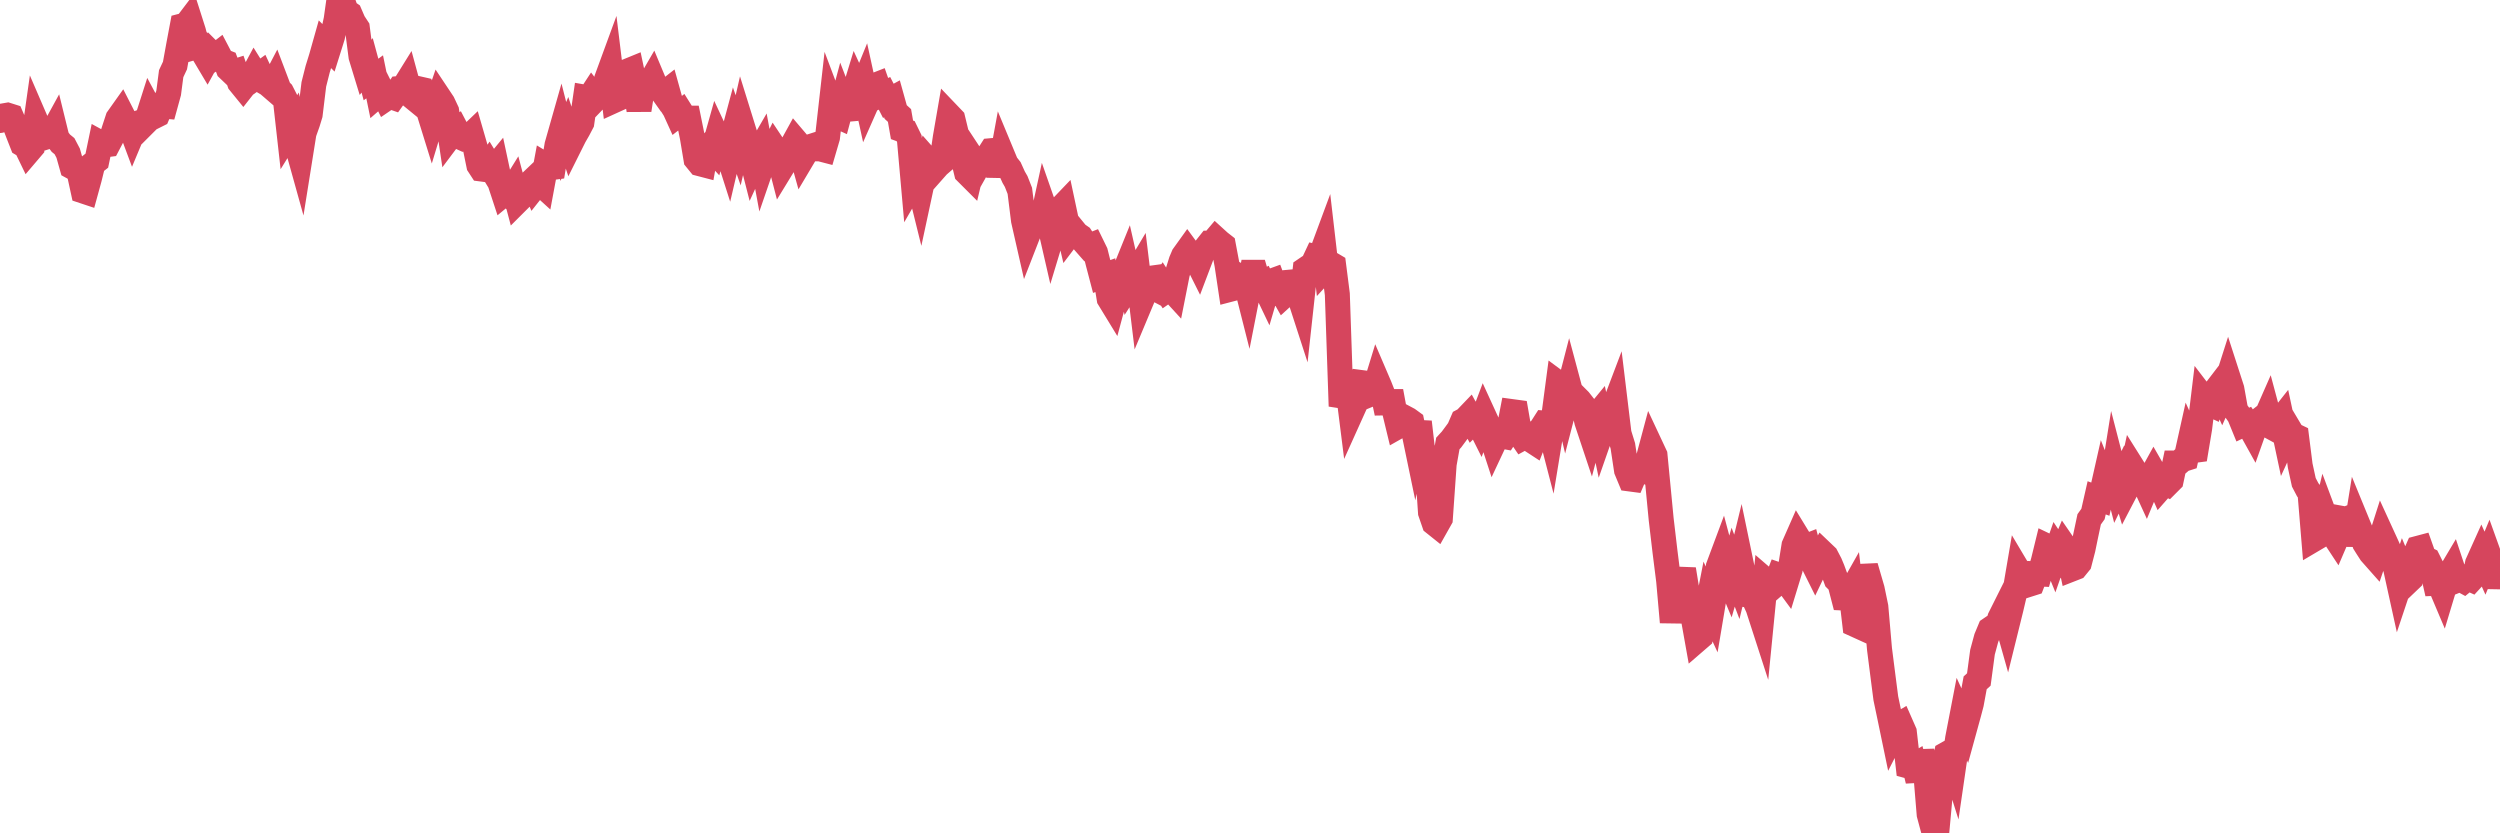 <?xml version="1.0"?><svg width="150px" height="50px" xmlns="http://www.w3.org/2000/svg" xmlns:xlink="http://www.w3.org/1999/xlink"> <polyline fill="none" stroke="#d6455d" stroke-width="1.5px" stroke-linecap="round" stroke-miterlimit="5" points="0.00,7.23 0.22,6.95 0.45,6.91 0.67,6.98 0.89,7.49 1.12,8.09 1.34,8.65 1.56,8.78 1.71,9.09 1.94,8.82 2.16,7.27 2.38,7.78 2.61,8.03 2.83,8.20 3.05,8.13 3.28,7.71 3.42,8.28 3.65,8.59 3.87,8.77 4.09,9.19 4.32,10.01 4.54,10.13 4.76,10.40 4.99,11.46 5.14,11.51 5.36,10.71 5.58,9.82 5.81,9.64 6.03,8.58 6.25,8.70 6.48,8.67 6.70,8.25 6.85,7.78 7.07,7.11 7.29,6.80 7.52,7.25 7.74,7.38 7.96,7.97 8.19,7.42 8.41,7.34 8.56,7.53 8.78,7.31 9.01,6.59 9.23,7.00 9.45,6.89 9.68,6.35 9.90,6.37 10.12,5.57 10.27,4.42 10.50,3.93 10.72,2.72 10.94,1.55 11.17,1.49 11.39,1.20 11.61,1.89 11.84,2.79 11.98,2.75 12.21,3.20 12.43,3.57 12.65,3.17 12.88,3.40 13.10,3.23 13.32,3.65 13.55,3.74 13.70,4.14 13.92,4.35 14.14,4.28 14.37,4.95 14.59,5.22 14.81,4.94 15.04,4.76 15.26,4.35 15.41,4.59 15.63,4.43 15.86,4.92 16.08,5.05 16.30,5.24 16.53,4.80 16.75,5.38 16.90,5.53 17.12,5.96 17.34,7.92 17.57,7.55 17.79,8.63 18.01,9.42 18.24,7.98 18.46,7.36 18.61,6.87 18.83,5.06 19.06,4.15 19.28,3.44 19.50,2.66 19.73,2.89 19.95,2.19 20.17,1.17 20.32,0.10 20.54,0.00 20.77,0.67 20.99,0.82 21.21,1.33 21.44,1.68 21.66,3.39 21.88,4.11 22.03,3.92 22.26,4.77 22.48,4.61 22.70,5.68 22.93,5.48 23.15,5.92 23.37,5.77 23.60,5.85 23.75,5.64 23.97,5.31 24.19,5.29 24.42,4.92 24.64,5.73 24.86,5.91 25.09,5.32 25.31,5.37 25.46,5.79 25.68,6.54 25.90,7.25 26.13,6.49 26.35,5.85 26.57,6.18 26.80,6.67 27.02,8.15 27.17,7.95 27.39,7.79 27.62,8.23 27.84,8.33 28.06,8.29 28.29,8.07 28.51,8.83 28.73,9.91 28.88,10.14 29.11,10.17 29.33,9.86 29.55,10.22 29.78,9.94 30.00,10.97 30.22,11.64 30.45,11.45 30.59,11.62 30.82,11.25 31.04,12.08 31.26,11.86 31.49,11.29 31.71,11.06 31.93,10.85 32.08,11.20 32.31,10.91 32.53,11.11 32.75,9.93 32.98,10.07 33.20,10.04 33.42,8.71 33.65,7.90 33.80,8.49 34.02,7.96 34.24,8.62 34.46,8.18 34.69,7.78 34.91,7.36 35.13,5.84 35.36,5.88 35.51,5.65 35.73,5.94 35.95,5.71 36.18,5.60 36.40,4.74 36.62,4.14 36.85,6.03 37.07,5.93 37.22,5.36 37.44,5.24 37.67,4.26 37.89,4.17 38.11,5.21 38.34,6.60 38.56,5.18 38.78,5.07 38.93,5.10 39.15,4.72 39.38,5.27 39.60,5.32 39.82,5.63 40.05,5.45 40.27,6.24 40.49,6.59 40.64,6.92 40.87,6.74 41.09,7.09 41.31,7.09 41.54,8.23 41.76,9.55 41.98,9.82 42.21,9.88 42.36,9.04 42.58,8.78 42.80,9.02 43.03,8.20 43.25,8.67 43.47,8.57 43.70,9.29 43.92,8.35 44.07,7.79 44.29,8.42 44.51,7.46 44.74,8.20 44.96,8.96 45.18,9.82 45.41,9.32 45.63,8.94 45.78,9.75 46.00,9.11 46.23,9.29 46.45,8.85 46.67,9.18 46.90,10.07 47.12,9.71 47.34,9.50 47.49,8.81 47.71,8.41 47.94,8.68 48.16,9.47 48.38,9.10 48.61,8.80 48.83,8.73 48.98,8.93 49.20,8.93 49.43,8.99 49.65,8.24 49.87,6.29 50.10,6.90 50.32,7.00 50.54,6.18 50.69,6.57 50.92,6.55 51.14,5.88 51.36,5.16 51.59,5.66 51.81,5.12 52.03,6.13 52.26,5.61 52.40,5.16 52.63,5.07 52.85,5.70 53.07,5.60 53.30,6.05 53.52,5.93 53.74,6.72 53.97,6.93 54.12,7.79 54.34,7.87 54.56,8.32 54.79,10.91 55.01,10.53 55.23,11.42 55.46,10.35 55.68,9.63 55.83,9.80 56.05,10.19 56.28,9.93 56.50,9.74 56.72,8.24 56.95,6.91 57.17,7.14 57.39,8.05 57.54,9.20 57.76,9.40 57.99,10.35 58.21,10.57 58.43,9.64 58.66,9.99 58.88,9.60 59.10,9.65 59.25,9.40 59.48,9.04 59.70,9.02 59.92,10.56 60.15,9.31 60.37,9.84 60.59,10.12 60.82,10.63 60.97,10.89 61.19,11.45 61.41,13.22 61.63,14.19 61.86,13.60 62.08,13.54 62.30,13.27 62.53,13.22 62.68,12.53 62.90,13.16 63.12,14.12 63.35,13.36 63.57,12.57 63.79,12.34 64.02,13.42 64.17,14.06 64.39,13.77 64.61,14.04 64.84,14.20 65.06,14.54 65.28,14.79 65.51,14.70 65.73,15.15 65.88,15.75 66.10,16.59 66.32,16.51 66.55,17.92 66.77,18.28 66.99,17.46 67.22,16.72 67.44,16.38 67.59,16.01 67.81,16.98 68.04,16.62 68.26,16.25 68.48,18.06 68.71,17.51 68.93,16.71 69.15,16.68 69.30,17.31 69.53,17.43 69.75,17.10 69.97,17.44 70.20,17.28 70.42,17.52 70.64,16.41 70.87,15.67 71.01,15.34 71.24,15.02 71.46,15.32 71.68,15.36 71.91,15.82 72.13,15.24 72.35,14.88 72.58,14.59 72.73,14.59 72.95,14.33 73.17,14.53 73.40,14.71 73.62,15.88 73.84,17.35 74.07,17.29 74.29,16.55 74.44,16.64 74.66,16.64 74.88,17.51 75.11,16.34 75.33,16.34 75.55,17.09 75.78,16.97 76.00,17.43 76.15,16.92 76.37,16.84 76.60,17.46 76.82,17.34 77.04,17.73 77.27,17.52 77.49,16.92 77.71,16.90 77.86,17.47 78.09,18.18 78.31,16.17 78.53,16.02 78.76,15.88 78.98,15.41 79.20,15.46 79.43,14.84 79.57,16.05 79.80,15.80 80.02,15.93 80.24,17.65 80.47,24.37 80.69,23.75 80.91,23.61 81.06,24.80 81.29,24.29 81.51,23.84 81.73,22.96 81.96,22.99 82.18,23.67 82.40,23.58 82.63,22.83 82.78,23.18 83.00,23.74 83.22,24.78 83.45,23.48 83.67,24.67 83.89,25.58 84.12,25.45 84.34,25.09 84.49,25.17 84.71,25.33 84.93,26.39 85.16,25.32 85.38,27.23 85.60,27.33 85.83,30.75 86.05,31.39 86.20,31.51 86.42,31.12 86.65,27.84 86.87,26.61 87.09,26.37 87.32,26.06 87.54,25.76 87.76,25.25 87.91,25.17 88.14,24.93 88.36,25.33 88.58,25.11 88.80,25.55 89.03,24.94 89.25,25.42 89.47,26.14 89.62,26.60 89.85,26.11 90.07,26.16 90.29,26.20 90.52,25.84 90.74,24.70 90.96,24.73 91.19,26.06 91.34,26.28 91.56,26.16 91.78,26.35 92.01,26.50 92.23,25.93 92.45,25.75 92.68,25.39 92.90,25.41 93.05,25.99 93.27,24.65 93.49,22.99 93.72,23.16 93.94,24.09 94.16,23.24 94.39,24.10 94.61,23.87 94.76,24.02 94.98,24.30 95.21,25.30 95.43,25.96 95.65,25.12 95.88,24.84 96.10,25.88 96.25,25.45 96.47,24.91 96.70,24.77 96.92,24.19 97.14,26.01 97.37,26.75 97.59,28.21 97.81,28.74 97.96,28.76 98.18,28.24 98.41,28.12 98.63,28.22 98.85,27.70 99.08,26.84 99.30,27.31 99.52,29.59 99.67,31.15 99.90,33.10 100.12,34.85 100.34,37.33 100.57,35.38 100.79,35.07 101.01,34.16 101.24,35.58 101.39,36.29 101.61,37.16 101.83,38.39 102.05,38.20 102.28,37.26 102.50,36.13 102.72,36.61 102.95,35.24 103.10,34.00 103.32,33.41 103.54,34.24 103.77,34.79 103.99,34.03 104.21,34.61 104.44,33.66 104.66,34.72 104.81,35.69 105.03,35.72 105.26,35.98 105.48,36.46 105.70,37.14 105.93,34.81 106.15,35.00 106.37,35.21 106.52,35.08 106.74,34.51 106.97,34.59 107.19,34.89 107.41,34.17 107.64,32.73 107.86,32.23 108.08,32.59 108.23,32.84 108.46,32.75 108.68,33.59 108.90,34.03 109.13,33.55 109.35,33.16 109.57,33.37 109.80,33.81 109.95,34.17 110.17,34.77 110.39,34.99 110.62,35.88 110.84,35.89 111.06,35.50 111.29,37.47 111.51,37.57 111.66,36.39 111.88,34.57 112.10,34.56 112.33,35.35 112.55,36.41 112.77,38.94 113.00,40.74 113.15,41.90 113.37,42.95 113.59,44.01 113.82,43.56 114.04,43.43 114.26,43.93 114.49,45.96 114.71,46.02 114.86,45.93 115.08,46.84 115.31,45.06 115.53,46.20 115.75,48.86 115.97,49.68 116.20,50.00 116.42,47.60 116.57,46.37 116.79,45.24 117.02,45.11 117.24,45.81 117.46,44.30 117.69,43.11 117.91,43.59 118.13,42.79 118.28,42.22 118.51,40.97 118.73,40.77 118.95,39.13 119.18,38.28 119.40,37.75 119.62,37.60 119.85,37.57 119.99,37.09 120.22,36.63 120.44,37.41 120.66,36.52 120.89,35.54 121.11,34.25 121.33,34.62 121.56,34.82 121.71,35.07 121.93,35.00 122.15,34.43 122.38,34.44 122.60,33.67 122.82,32.77 123.05,32.88 123.27,33.42 123.42,32.99 123.64,33.32 123.87,32.78 124.09,33.10 124.31,34.14 124.54,34.05 124.76,33.78 124.98,32.93 125.13,32.20 125.35,31.16 125.58,30.84 125.80,29.87 126.02,29.95 126.25,28.93 126.47,29.48 126.69,29.27 126.84,28.33 127.07,29.22 127.29,28.77 127.51,29.50 127.74,29.06 127.96,28.05 128.18,28.40 128.33,28.63 128.56,28.78 128.78,29.26 129.00,28.73 129.22,28.33 129.45,28.73 129.67,29.23 129.89,28.98 130.04,29.05 130.27,28.82 130.49,27.78 130.71,27.78 130.94,27.58 131.16,27.51 131.38,26.52 131.61,27.03 131.76,27.01 131.98,25.69 132.20,23.87 132.43,24.17 132.65,24.27 132.87,23.51 133.10,23.21 133.32,23.69 133.47,23.35 133.69,22.66 133.91,23.34 134.14,24.62 134.36,24.93 134.58,25.47 134.81,25.36 135.03,25.68 135.18,25.95 135.40,25.33 135.63,25.15 135.85,25.27 136.07,24.77 136.30,25.63 136.52,25.75 136.74,25.30 136.89,25.11 137.12,26.19 137.34,25.71 137.56,26.08 137.79,26.19 138.01,27.93 138.23,28.94 138.46,29.38 138.60,29.57 138.83,32.36 139.05,32.23 139.27,31.95 139.50,30.99 139.72,31.58 139.94,31.99 140.17,32.34 140.32,31.99 140.54,31.11 140.76,31.15 140.99,31.06 141.21,32.71 141.43,31.35 141.66,31.91 141.88,32.60 142.03,32.84 142.25,33.18 142.48,33.44 142.70,32.79 142.92,32.10 143.14,32.58 143.37,33.09 143.59,33.67 143.74,34.12 143.96,35.12 144.19,34.43 144.41,34.96 144.63,34.75 144.86,33.40 145.08,32.90 145.23,32.86 145.45,33.48 145.68,33.59 145.90,34.03 146.12,35.00 146.35,34.99 146.57,35.51 146.79,34.78 146.94,34.51 147.16,34.14 147.39,34.83 147.61,34.74 147.83,34.86 148.06,34.67 148.28,34.77 148.50,34.53 148.65,33.81 148.88,33.30 149.10,33.79 149.32,33.26 149.55,33.90 149.77,35.22 150.00,34.10 "/></svg>